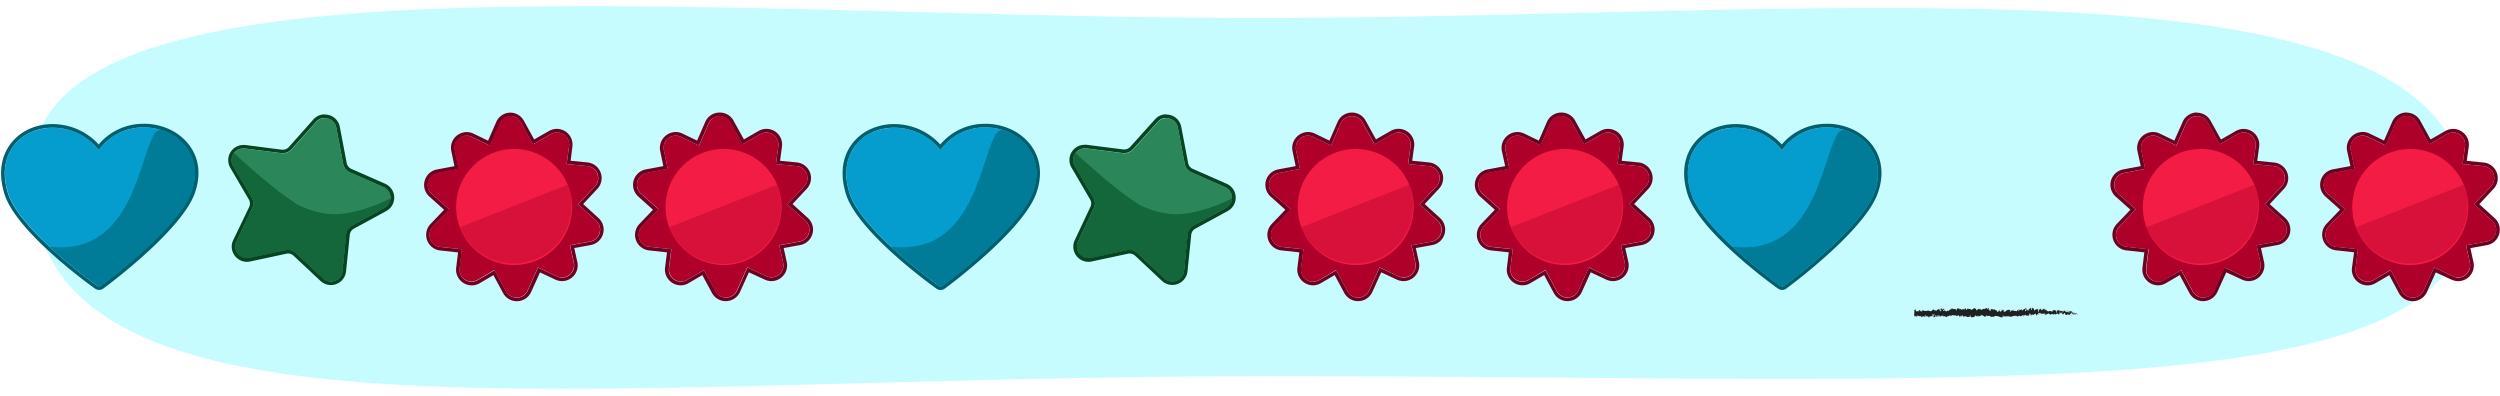 <svg xmlns="http://www.w3.org/2000/svg" xmlns:xlink="http://www.w3.org/1999/xlink" viewBox="0 0 760 120.33"><defs><clipPath id="a"><path d="M9.06,40.35a17.59,17.59,0,0,1,21,5.31c5.27-7.35,14.52-8.33,21-5.35,5.33,2.46,10.42,8.64,7.21,17.95-3.8,11-26.5,27.87-27.46,28.58a1.07,1.07,0,0,1-1.26,0c-1-.69-23.62-17-27.08-28.14C-.6,49,3.87,42.85,9.06,40.35Z" fill="none"/></clipPath><clipPath id="b"><path d="M264.89,40.35a17.59,17.59,0,0,1,21,5.31c5.27-7.35,14.52-8.33,21-5.35,5.32,2.46,10.41,8.64,7.2,17.95-3.8,11-26.5,27.87-27.46,28.58a1.05,1.05,0,0,1-1.25,0c-1-.69-23.63-17-27.09-28.14C255.23,49,259.7,42.85,264.89,40.35Z" fill="none"/></clipPath><clipPath id="c"><path d="M520.72,40.35a17.61,17.61,0,0,1,21,5.31c5.26-7.35,14.52-8.33,20.95-5.35,5.33,2.46,10.41,8.64,7.2,17.95-3.8,11-26.49,27.87-27.46,28.58a1.05,1.05,0,0,1-1.25,0c-1-.69-23.62-17-27.09-28.14C511.07,49,515.53,42.85,520.72,40.35Z" fill="none"/></clipPath></defs><path d="M750.18,62.92c0,62.92-150.54,51.43-365.2,51.43S5.33,141.75,9.65,50.2C12.9-18.55,221.82,6.52,394.36,5.44,571.78,4.32,750.18-15.44,750.18,62.92Z" fill="#c7fcff"/><path d="M9.06,40.35a17.59,17.59,0,0,1,21,5.31c5.27-7.35,14.52-8.33,21-5.35,5.33,2.46,10.42,8.64,7.21,17.95-3.8,11-26.5,27.87-27.46,28.58a1.07,1.07,0,0,1-1.26,0c-1-.69-23.62-17-27.08-28.14C-.6,49,3.87,42.85,9.06,40.35Z" fill="#059dce"/><g clip-path="url(#a)"><path d="M46.56,41.36c-4.92,9.56-7.29,37.69-33.33,33.41-31.72-5.21,17.55,39.09,32.57,22.71C79.47,60.78,52,30.77,46.56,41.36Z" fill="#007c99"/></g><path d="M43.72,38.74A17.37,17.37,0,0,1,51,40.31c5.33,2.46,10.42,8.64,7.21,17.95-3.8,11-26.5,27.87-27.46,28.59a1.13,1.13,0,0,1-.64.2,1,1,0,0,1-.62-.2c-1-.69-23.62-17-27.08-28.14C-.6,49,3.87,42.85,9.06,40.35a16.23,16.23,0,0,1,7-1.52,17.85,17.85,0,0,1,14,6.83,16.52,16.52,0,0,1,13.66-6.92m0-1.11A17.69,17.69,0,0,0,30,43.92a19,19,0,0,0-14-6.2,17.26,17.26,0,0,0-7.45,1.64C3,42.06-1.86,48.64,1.36,59c3.49,11.24,25.05,27,27.5,28.72a2.15,2.15,0,0,0,2.55,0c2.45-1.8,24-18,27.85-29.11,3.45-10-2-16.66-7.78-19.32a18.68,18.68,0,0,0-7.76-1.67Z" fill="#006070"/><path d="M264.89,40.35a17.59,17.59,0,0,1,21,5.31c5.27-7.35,14.52-8.33,21-5.35,5.32,2.46,10.41,8.64,7.2,17.95-3.8,11-26.5,27.87-27.46,28.58a1.05,1.05,0,0,1-1.25,0c-1-.69-23.63-17-27.09-28.14C255.23,49,259.7,42.85,264.89,40.35Z" fill="#059dce"/><g clip-path="url(#b)"><path d="M302.39,41.36c-4.92,9.56-7.29,37.69-33.32,33.41-31.73-5.21,17.54,39.09,32.56,22.71C335.3,60.78,307.84,30.77,302.39,41.36Z" fill="#007c99"/></g><path d="M299.56,38.74a17.41,17.41,0,0,1,7.29,1.57c5.32,2.46,10.41,8.64,7.2,17.95-3.8,11-26.5,27.87-27.46,28.59a1.12,1.12,0,0,1-.63.2,1,1,0,0,1-.62-.2c-1-.69-23.63-17-27.09-28.14-3-9.72,1.45-15.86,6.64-18.36a16.26,16.26,0,0,1,7-1.52,17.85,17.85,0,0,1,14,6.83,16.52,16.52,0,0,1,13.67-6.92m0-1.11a17.7,17.7,0,0,0-13.71,6.29,19,19,0,0,0-14-6.2,17.26,17.26,0,0,0-7.45,1.64c-5.6,2.7-10.44,9.28-7.22,19.67,3.49,11.24,25.06,27,27.5,28.72a2.16,2.16,0,0,0,1.27.41,2.12,2.12,0,0,0,1.28-.43c2.45-1.8,24-18,27.85-29.11,3.45-10-2-16.66-7.78-19.32a18.6,18.6,0,0,0-7.75-1.67Z" fill="#006070"/><path d="M106.36,52.35l10.28,4.52a3.51,3.51,0,0,1,.27,6.3l-9.86,5.37a3.5,3.5,0,0,0-1.81,2.73L104.1,82.4a3.54,3.54,0,0,1-5.94,2.2L90,76.93a3.54,3.54,0,0,0-3.17-.88l-11,2.36a3.52,3.52,0,0,1-3.94-4.94l4.8-10.11a3.48,3.48,0,0,0-.14-3.27L70.9,50.42a3.52,3.52,0,0,1,3.51-5.26l11.14,1.42a3.53,3.53,0,0,0,3.08-1.14l7.49-8.33a3.54,3.54,0,0,1,6.11,1.69l2.09,11A3.52,3.52,0,0,0,106.36,52.35Z" fill="#2b875a"/><path d="M104.1,82.4l1.14-11.13a3.5,3.5,0,0,1,1.81-2.73l9.86-5.37a3.47,3.47,0,0,0,1.82-2.89c-2.28,1.25-11.51,5.42-18.65,4.78a27.06,27.06,0,0,1-9.4-2.75c-7.86-4.78-19.53-15.78-19.53-15.78a3.45,3.45,0,0,0-.25,3.89l5.65,9.67a3.48,3.48,0,0,1,.14,3.27l-4.8,10.11a3.52,3.52,0,0,0,3.94,4.94l11-2.36a3.54,3.54,0,0,1,3.17.88l8.18,7.67A3.54,3.54,0,0,0,104.1,82.4Z" fill="#14663b"/><path d="M98.74,35.93a3.51,3.51,0,0,1,3.49,2.87l2.09,11a3.52,3.52,0,0,0,2,2.56l10.28,4.52a3.51,3.51,0,0,1,.27,6.3l-9.86,5.37a3.5,3.5,0,0,0-1.81,2.73L104.1,82.4a3.53,3.53,0,0,1-3.54,3.16,3.49,3.49,0,0,1-2.4-1L90,76.93a3.54,3.54,0,0,0-2.42-1,3.82,3.82,0,0,0-.75.08l-11,2.36a3.42,3.42,0,0,1-.77.08,3.52,3.52,0,0,1-3.17-5l4.8-10.11a3.48,3.48,0,0,0-.14-3.27L70.9,50.42a3.52,3.52,0,0,1,3-5.29l.48,0,11.14,1.42a3.4,3.4,0,0,0,.45,0,3.52,3.52,0,0,0,2.63-1.17l7.49-8.33a3.49,3.49,0,0,1,2.62-1.18m0-1.1h0a4.57,4.57,0,0,0-3.44,1.54L87.81,44.7a2.45,2.45,0,0,1-1.81.81l-.31,0L74.54,44.07a4.08,4.08,0,0,0-.61,0A4.62,4.62,0,0,0,70,51l5.65,9.66a2.42,2.42,0,0,1,.1,2.25L70.9,73a4.54,4.54,0,0,0,.26,4.43,4.63,4.63,0,0,0,3.9,2.17,4.86,4.86,0,0,0,1-.11l11-2.36a2.16,2.16,0,0,1,.51-.06,2.48,2.48,0,0,1,1.67.66l8.18,7.67a4.63,4.63,0,0,0,7.78-2.89l1.14-11.13a2.43,2.43,0,0,1,1.25-1.87l9.86-5.37a4.62,4.62,0,0,0-.36-8.28L106.8,51.34a2.42,2.42,0,0,1-1.4-1.76l-2.09-11a4.59,4.59,0,0,0-4.57-3.76Z" fill="#074422"/><path d="M362.19,52.35l10.28,4.52a3.51,3.51,0,0,1,.27,6.3l-9.85,5.37a3.54,3.54,0,0,0-1.82,2.73L359.93,82.4A3.54,3.54,0,0,1,354,84.6l-8.18-7.67a3.52,3.52,0,0,0-3.16-.88l-11,2.36a3.52,3.52,0,0,1-3.94-4.94l4.8-10.11a3.48,3.48,0,0,0-.14-3.27l-5.64-9.67a3.52,3.52,0,0,1,3.5-5.26l11.14,1.42a3.52,3.52,0,0,0,3.08-1.14l7.5-8.33a3.53,3.53,0,0,1,6.1,1.69l2.09,11A3.52,3.52,0,0,0,362.19,52.35Z" fill="#2b875a"/><path d="M359.93,82.4l1.14-11.13a3.54,3.54,0,0,1,1.82-2.73l9.85-5.37a3.46,3.46,0,0,0,1.83-2.89c-2.29,1.25-11.52,5.42-18.65,4.78a27.05,27.05,0,0,1-9.41-2.75C338.65,57.53,327,46.53,327,46.53a3.47,3.47,0,0,0-.24,3.89l5.64,9.67a3.48,3.48,0,0,1,.14,3.27l-4.8,10.11a3.52,3.52,0,0,0,3.94,4.94l11-2.36a3.52,3.52,0,0,1,3.16.88L354,84.6A3.54,3.54,0,0,0,359.93,82.4Z" fill="#14663b"/><path d="M354.57,35.93a3.51,3.51,0,0,1,3.49,2.87l2.09,11a3.52,3.52,0,0,0,2,2.56l10.28,4.52a3.51,3.51,0,0,1,.27,6.3l-9.85,5.37a3.54,3.54,0,0,0-1.82,2.73L359.93,82.4A3.54,3.54,0,0,1,354,84.6l-8.18-7.67a3.54,3.54,0,0,0-2.42-1,3.65,3.65,0,0,0-.74.08l-11,2.36a3.42,3.42,0,0,1-.77.08,3.53,3.53,0,0,1-3.17-5l4.8-10.11a3.48,3.48,0,0,0-.14-3.27l-5.64-9.67a3.52,3.52,0,0,1,3-5.29l.47,0,11.14,1.42a3.4,3.4,0,0,0,.45,0,3.52,3.52,0,0,0,2.63-1.17l7.5-8.33a3.45,3.45,0,0,1,2.61-1.18m0-1.1h0a4.53,4.53,0,0,0-3.43,1.54l-7.5,8.33a2.45,2.45,0,0,1-1.81.81l-.31,0-11.14-1.42a4.26,4.26,0,0,0-.61,0,4.62,4.62,0,0,0-4,6.95l5.65,9.66a2.42,2.42,0,0,1,.1,2.25L326.73,73a4.57,4.57,0,0,0,.26,4.43,4.63,4.63,0,0,0,3.9,2.17,4.79,4.79,0,0,0,1-.11l11-2.36a2.22,2.22,0,0,1,.51-.06,2.46,2.46,0,0,1,1.67.66l8.18,7.67A4.64,4.64,0,0,0,361,82.51l1.14-11.13a2.4,2.4,0,0,1,1.24-1.87l9.86-5.37a4.61,4.61,0,0,0-.35-8.28l-10.28-4.52a2.43,2.43,0,0,1-1.41-1.76l-2.09-11a4.59,4.59,0,0,0-4.57-3.76Z" fill="#074422"/><path d="M166.86,49.34l11.64,1.15a3.67,3.67,0,0,1,2.32,6.17l-8,8.53a3.7,3.7,0,0,0-.9,3.3l2.5,11.42A3.68,3.68,0,0,1,169.28,84l-10.59-5a3.68,3.68,0,0,0-3.41.16l-10.09,5.91a3.68,3.68,0,0,1-5.51-3.62l1.45-11.61a3.69,3.69,0,0,0-1.21-3.2l-8.74-7.77a3.67,3.67,0,0,1,1.75-6.35l11.48-2.21a3.68,3.68,0,0,0,2.67-2.14l4.69-10.71a3.67,3.67,0,0,1,6.58-.31L164,47.46A3.69,3.69,0,0,0,166.86,49.34Z" fill="#af002a"/><path d="M157.33,46.56l10.16-5.8A3.67,3.67,0,0,1,173,44.45L171.38,56a3.68,3.68,0,0,0,1.17,3.22l8.65,7.86a3.68,3.68,0,0,1-1.81,6.34l-11.51,2.08a3.68,3.68,0,0,0-2.69,2.11L160.38,88.3a3.68,3.68,0,0,1-6.59.23l-5.54-10.3a3.67,3.67,0,0,0-2.83-1.91l-11.63-1.27a3.68,3.68,0,0,1-2.25-6.2l8.08-8.45a3.65,3.65,0,0,0,.94-3.29l-2.37-11.44a3.67,3.67,0,0,1,5.19-4.06l10.53,5.07A3.66,3.66,0,0,0,157.33,46.56Z" fill="#af002a"/><circle cx="156.3" cy="62.92" r="17.65" fill="#f21c44"/><path d="M172.56,56.18a17.6,17.6,0,0,1-32.75,12.9Z" fill="#af002a" opacity="0.4"/><path d="M155.14,35.32a3.63,3.63,0,0,1,3.21,1.9L162,43.88l5.46-3.12a3.61,3.61,0,0,1,1.82-.49A3.68,3.68,0,0,1,173,44.45l-.73,5.42,6.28.62a3.67,3.67,0,0,1,2.32,6.17l-5.11,5.46,5.49,5a3.68,3.68,0,0,1-1.81,6.34l-6.13,1.11,1.17,5.35a3.69,3.69,0,0,1-3.58,4.48,3.74,3.74,0,0,1-1.57-.36l-5.76-2.7-3.14,7a3.67,3.67,0,0,1-6.59.23l-3.45-6.41-5.15,3a3.67,3.67,0,0,1-5.51-3.62l.72-5.75-6.61-.72a3.68,3.68,0,0,1-2.25-6.2l5-5.18-5.32-4.73a3.67,3.67,0,0,1,1.75-6.35l6.44-1.24-1.18-5.68a3.69,3.69,0,0,1,3.59-4.44,3.61,3.61,0,0,1,1.6.38l5.45,2.62,2.94-6.7a3.63,3.63,0,0,1,3.37-2.21m0-1.1a4.72,4.72,0,0,0-4.38,2.86l-2.48,5.66-4.42-2.13a4.73,4.73,0,0,0-2.08-.48,4.87,4.87,0,0,0-3.72,1.78,4.74,4.74,0,0,0-.95,4l.95,4.59-5.34,1a4.77,4.77,0,0,0-2.27,8.26l4.46,4-4.17,4.36a4.78,4.78,0,0,0,2.93,8l5.49.6-.57,4.64a4.7,4.7,0,0,0,1.14,3.74,4.82,4.82,0,0,0,3.6,1.64,4.75,4.75,0,0,0,2.42-.67l4.16-2.44,2.91,5.4a4.78,4.78,0,0,0,8.57-.3l2.68-5.94L168.82,85a4.74,4.74,0,0,0,5.76-1.35,4.74,4.74,0,0,0,.93-4l-.93-4.24,5-.91a4.77,4.77,0,0,0,2.36-8.23l-4.66-4.24,4.35-4.65a4.78,4.78,0,0,0-3-8l-5.15-.51L174,44.6a4.72,4.72,0,0,0-1.12-3.78,4.77,4.77,0,0,0-6-1l-4.49,2.57-3.13-5.68a4.72,4.72,0,0,0-4.18-2.47Z" fill="#700020"/><path d="M422.69,49.34l11.64,1.15a3.67,3.67,0,0,1,2.32,6.17l-8,8.53a3.67,3.67,0,0,0-.91,3.3l2.5,11.42A3.67,3.67,0,0,1,425.12,84l-10.59-5a3.69,3.69,0,0,0-3.42.16L401,85.14a3.67,3.67,0,0,1-5.5-3.62L397,69.91a3.67,3.67,0,0,0-1.21-3.2L387,58.94a3.67,3.67,0,0,1,1.75-6.35l11.48-2.21a3.66,3.66,0,0,0,2.67-2.14l4.69-10.71a3.67,3.67,0,0,1,6.58-.31l5.66,10.24A3.66,3.66,0,0,0,422.69,49.34Z" fill="#af002a"/><path d="M413.17,46.56l10.15-5.8a3.67,3.67,0,0,1,5.46,3.69L427.21,56a3.7,3.7,0,0,0,1.17,3.22L437,67.11a3.68,3.68,0,0,1-1.82,6.34l-11.51,2.08A3.69,3.69,0,0,0,421,77.64L416.21,88.3a3.67,3.67,0,0,1-6.58.23l-5.54-10.3a3.7,3.7,0,0,0-2.84-1.91l-11.62-1.27a3.68,3.68,0,0,1-2.26-6.2l8.08-8.45a3.68,3.68,0,0,0,.95-3.29L394,45.67a3.67,3.67,0,0,1,5.19-4.06l10.54,5.07A3.67,3.67,0,0,0,413.17,46.56Z" fill="#af002a"/><circle cx="412.14" cy="62.92" r="17.65" fill="#f21c44"/><path d="M428.39,56.18a17.6,17.6,0,0,1-32.75,12.9Z" fill="#af002a" opacity="0.4"/><path d="M411,35.32a3.63,3.63,0,0,1,3.21,1.9l3.68,6.66,5.46-3.12a3.61,3.61,0,0,1,1.82-.49,3.68,3.68,0,0,1,3.64,4.18l-.73,5.42,6.28.62a3.67,3.67,0,0,1,2.32,6.17l-5.11,5.46,5.5,5a3.68,3.68,0,0,1-1.82,6.34l-6.13,1.11,1.17,5.35a3.69,3.69,0,0,1-3.58,4.48,3.73,3.73,0,0,1-1.56-.36l-5.77-2.7-3.14,7a3.67,3.67,0,0,1-6.58.23l-3.45-6.41-5.16,3a3.66,3.66,0,0,1-5.5-3.62l.71-5.75-6.6-.72a3.68,3.68,0,0,1-2.26-6.2l5-5.18L387,58.94a3.67,3.67,0,0,1,1.75-6.35l6.44-1.24L394,45.67a3.69,3.69,0,0,1,3.59-4.44,3.61,3.61,0,0,1,1.6.38l5.45,2.62,2.94-6.7A3.64,3.64,0,0,1,411,35.32m0-1.1a4.72,4.72,0,0,0-4.38,2.86l-2.48,5.66-4.42-2.13a4.73,4.73,0,0,0-2.08-.48,4.85,4.85,0,0,0-3.71,1.78,4.71,4.71,0,0,0-1,4l.95,4.59-5.34,1a4.78,4.78,0,0,0-2.27,8.26l4.46,4-4.16,4.36a4.77,4.77,0,0,0,2.93,8l5.49.6-.58,4.64a4.71,4.71,0,0,0,1.15,3.74,4.8,4.8,0,0,0,3.6,1.64,4.74,4.74,0,0,0,2.41-.67l4.17-2.44,2.9,5.4a4.78,4.78,0,0,0,8.57-.3l2.68-5.94L424.65,85a4.74,4.74,0,0,0,5.76-1.35,4.74,4.74,0,0,0,.93-4l-.93-4.24,5-.91a4.77,4.77,0,0,0,2.36-8.23l-4.67-4.24,4.35-4.65a4.78,4.78,0,0,0-3-8l-5.14-.51.58-4.28a4.72,4.72,0,0,0-1.12-3.78,4.82,4.82,0,0,0-3.62-1.65,4.75,4.75,0,0,0-2.37.63l-4.49,2.57-3.13-5.68A4.71,4.71,0,0,0,411,34.22Z" fill="#700020"/><path d="M230.53,49.34l11.63,1.15a3.68,3.68,0,0,1,2.33,6.17l-8,8.53a3.67,3.67,0,0,0-.91,3.3l2.51,11.42A3.68,3.68,0,0,1,233,84l-10.59-5a3.7,3.7,0,0,0-3.42.16l-10.09,5.91a3.67,3.67,0,0,1-5.5-3.62l1.44-11.61a3.67,3.67,0,0,0-1.21-3.2l-8.74-7.77a3.67,3.67,0,0,1,1.75-6.35l11.48-2.21a3.66,3.66,0,0,0,2.67-2.14l4.69-10.71a3.68,3.68,0,0,1,6.59-.31l5.65,10.24A3.66,3.66,0,0,0,230.53,49.34Z" fill="#af002a"/><path d="M221,46.56l10.15-5.8a3.68,3.68,0,0,1,5.47,3.69L235,56a3.7,3.7,0,0,0,1.17,3.22l8.66,7.86a3.68,3.68,0,0,1-1.82,6.34l-11.5,2.08a3.71,3.71,0,0,0-2.7,2.11l-4.8,10.66a3.68,3.68,0,0,1-6.59.23l-5.54-10.3a3.67,3.67,0,0,0-2.84-1.91l-11.62-1.27a3.68,3.68,0,0,1-2.26-6.2l8.09-8.45a3.68,3.68,0,0,0,.94-3.29l-2.38-11.44A3.67,3.67,0,0,1,207,41.61l10.54,5.07A3.66,3.66,0,0,0,221,46.56Z" fill="#af002a"/><circle cx="219.97" cy="62.92" r="17.65" fill="#f21c44"/><path d="M236.23,56.18a17.6,17.6,0,0,1-32.76,12.9Z" fill="#af002a" opacity="0.4"/><path d="M218.8,35.32a3.65,3.65,0,0,1,3.22,1.9l3.67,6.66,5.46-3.12a3.64,3.64,0,0,1,1.82-.49,3.69,3.69,0,0,1,3.65,4.18l-.74,5.42,6.28.62a3.68,3.68,0,0,1,2.33,6.17l-5.12,5.46,5.5,5a3.68,3.68,0,0,1-1.82,6.34l-6.13,1.11,1.18,5.35A3.66,3.66,0,0,1,233,84l-5.76-2.7-3.14,7a3.67,3.67,0,0,1-6.59.23L214,82.12l-5.16,3a3.66,3.66,0,0,1-5.5-3.62l.71-5.75-6.6-.72a3.68,3.68,0,0,1-2.26-6.2l5-5.18-5.32-4.73a3.67,3.67,0,0,1,1.75-6.35L203,51.35l-1.18-5.68a3.69,3.69,0,0,1,3.59-4.44,3.61,3.61,0,0,1,1.6.38l5.46,2.62,2.93-6.7a3.64,3.64,0,0,1,3.37-2.21m0-1.1a4.72,4.72,0,0,0-4.38,2.86l-2.48,5.66-4.42-2.13a4.73,4.73,0,0,0-2.08-.48,4.87,4.87,0,0,0-3.71,1.78,4.77,4.77,0,0,0-1,4l.95,4.59-5.34,1a4.78,4.78,0,0,0-2.27,8.26l4.46,4-4.16,4.36a4.77,4.77,0,0,0,2.93,8l5.49.6-.58,4.64a4.71,4.71,0,0,0,1.15,3.74,4.82,4.82,0,0,0,3.6,1.64,4.71,4.71,0,0,0,2.41-.67l4.17-2.44,2.91,5.4a4.77,4.77,0,0,0,8.56-.3l2.68-5.94L232.48,85a4.74,4.74,0,0,0,5.76-1.35,4.68,4.68,0,0,0,.93-4l-.93-4.24,5-.91a4.77,4.77,0,0,0,2.36-8.23l-4.67-4.24,4.35-4.65a4.78,4.78,0,0,0-3-8l-5.14-.51.58-4.28a4.72,4.72,0,0,0-1.12-3.78A4.82,4.82,0,0,0,233,39.17a4.75,4.75,0,0,0-2.37.63l-4.48,2.57L223,36.69a4.7,4.7,0,0,0-4.18-2.47Z" fill="#700020"/><path d="M520.72,40.35a17.61,17.61,0,0,1,21,5.31c5.26-7.35,14.52-8.33,20.95-5.35,5.33,2.46,10.41,8.64,7.2,17.95-3.8,11-26.49,27.87-27.46,28.58a1.05,1.05,0,0,1-1.25,0c-1-.69-23.62-17-27.09-28.14C511.07,49,515.53,42.85,520.72,40.35Z" fill="#059dce"/><g clip-path="url(#c)"><path d="M558.22,41.36c-4.92,9.56-7.28,37.69-33.32,33.41-31.73-5.21,17.54,39.09,32.56,22.71C591.14,60.78,563.67,30.77,558.22,41.36Z" fill="#007c99"/></g><path d="M555.39,38.74a17.37,17.37,0,0,1,7.29,1.57c5.33,2.46,10.41,8.64,7.2,17.95-3.8,11-26.49,27.87-27.46,28.59a1.1,1.1,0,0,1-.63.2,1,1,0,0,1-.62-.2c-1-.69-23.62-17-27.09-28.14-3-9.72,1.45-15.86,6.64-18.36a16.26,16.26,0,0,1,7-1.52,17.88,17.88,0,0,1,14,6.83,16.51,16.51,0,0,1,13.66-6.92m0-1.11a17.7,17.7,0,0,0-13.71,6.29,18.94,18.94,0,0,0-14-6.2,17.22,17.22,0,0,0-7.44,1.64C514.64,42.06,509.8,48.64,513,59c3.48,11.23,25.05,27,27.5,28.72a2.15,2.15,0,0,0,2.55,0c2.45-1.8,24-18,27.85-29.11,3.45-10-2-16.66-7.79-19.32a18.6,18.6,0,0,0-7.75-1.67Z" fill="#006070"/><path d="M679.62,49.34l11.63,1.15a3.67,3.67,0,0,1,2.33,6.17l-8,8.53a3.67,3.67,0,0,0-.91,3.3l2.51,11.42A3.68,3.68,0,0,1,682,84l-10.59-5a3.7,3.7,0,0,0-3.42.16L658,85.14a3.68,3.68,0,0,1-5.51-3.62l1.44-11.61a3.69,3.69,0,0,0-1.2-3.2l-8.74-7.77a3.67,3.67,0,0,1,1.74-6.35l11.48-2.21a3.7,3.7,0,0,0,2.68-2.14l4.68-10.71a3.68,3.68,0,0,1,6.59-.31l5.65,10.24A3.68,3.68,0,0,0,679.62,49.34Z" fill="#af002a"/><path d="M670.09,46.56l10.15-5.8a3.68,3.68,0,0,1,5.47,3.69L684.14,56a3.65,3.65,0,0,0,1.17,3.22L694,67.11a3.68,3.68,0,0,1-1.82,6.34l-11.5,2.08a3.71,3.71,0,0,0-2.7,2.11l-4.8,10.66a3.68,3.68,0,0,1-6.59.23L661,78.23a3.67,3.67,0,0,0-2.84-1.91l-11.62-1.27a3.68,3.68,0,0,1-2.25-6.2l8.08-8.45a3.65,3.65,0,0,0,.94-3.29l-2.38-11.44a3.68,3.68,0,0,1,5.2-4.06l10.53,5.07A3.66,3.66,0,0,0,670.09,46.56Z" fill="#af002a"/><circle cx="669.06" cy="62.92" r="17.65" fill="#f21c44"/><path d="M685.32,56.18a17.6,17.6,0,0,1-32.75,12.9Z" fill="#af002a" opacity="0.4"/><path d="M667.89,35.32a3.65,3.65,0,0,1,3.22,1.9l3.67,6.66,5.46-3.12a3.67,3.67,0,0,1,5.47,3.69L685,49.87l6.28.62a3.67,3.67,0,0,1,2.33,6.17l-5.11,5.46,5.49,5a3.68,3.68,0,0,1-1.82,6.34L686,74.56l1.18,5.35a3.69,3.69,0,0,1-3.59,4.48A3.73,3.73,0,0,1,682,84l-5.76-2.7-3.14,7a3.67,3.67,0,0,1-6.59.23l-3.45-6.41-5.15,3a3.67,3.67,0,0,1-5.51-3.62l.71-5.75-6.6-.72a3.68,3.68,0,0,1-2.25-6.2l5-5.18-5.31-4.73a3.67,3.67,0,0,1,1.74-6.35l6.44-1.24-1.18-5.68a3.69,3.69,0,0,1,3.6-4.44,3.64,3.64,0,0,1,1.6.38l5.45,2.62,2.93-6.7a3.65,3.65,0,0,1,3.37-2.21m0-1.1a4.72,4.72,0,0,0-4.38,2.86L661,42.74l-4.42-2.13a4.79,4.79,0,0,0-2.08-.48,4.87,4.87,0,0,0-3.72,1.78,4.77,4.77,0,0,0-1,4l1,4.59-5.35,1a4.78,4.78,0,0,0-2.27,8.26l4.47,4-4.17,4.36a4.77,4.77,0,0,0,2.93,8l5.49.6-.57,4.64a4.67,4.67,0,0,0,1.14,3.74,4.82,4.82,0,0,0,3.6,1.64,4.71,4.71,0,0,0,2.41-.67l4.17-2.44,2.91,5.4a4.77,4.77,0,0,0,8.56-.3l2.68-5.94L681.57,85a4.75,4.75,0,0,0,5.77-1.35,4.74,4.74,0,0,0,.93-4l-.93-4.24,5-.91a4.77,4.77,0,0,0,2.36-8.23L690,62.06l4.34-4.65a4.77,4.77,0,0,0-3-8l-5.14-.51.58-4.28a4.72,4.72,0,0,0-1.12-3.78,4.77,4.77,0,0,0-6-1l-4.49,2.57-3.14-5.68a4.7,4.7,0,0,0-4.18-2.47Z" fill="#700020"/><path d="M743.28,49.34l11.64,1.15a3.67,3.67,0,0,1,2.32,6.17l-8,8.53a3.7,3.7,0,0,0-.9,3.3l2.5,11.42A3.68,3.68,0,0,1,745.7,84l-10.58-5a3.69,3.69,0,0,0-3.42.16l-10.09,5.91a3.68,3.68,0,0,1-5.51-3.62l1.45-11.61a3.67,3.67,0,0,0-1.21-3.2l-8.74-7.77a3.67,3.67,0,0,1,1.75-6.35l11.48-2.21a3.66,3.66,0,0,0,2.67-2.14l4.69-10.71a3.67,3.67,0,0,1,6.58-.31l5.65,10.24A3.69,3.69,0,0,0,743.28,49.34Z" fill="#af002a"/><path d="M733.75,46.56l10.16-5.8a3.67,3.67,0,0,1,5.46,3.69L747.8,56A3.7,3.7,0,0,0,749,59.25l8.65,7.86a3.67,3.67,0,0,1-1.81,6.34L744.3,75.53a3.68,3.68,0,0,0-2.69,2.11L736.8,88.3a3.68,3.68,0,0,1-6.59.23l-5.53-10.3a3.7,3.7,0,0,0-2.84-1.91l-11.62-1.27a3.68,3.68,0,0,1-2.26-6.2L716,60.4a3.68,3.68,0,0,0,1-3.29l-2.38-11.44a3.67,3.67,0,0,1,5.19-4.06l10.54,5.07A3.64,3.64,0,0,0,733.75,46.56Z" fill="#af002a"/><circle cx="732.72" cy="62.92" r="17.65" fill="#f21c44"/><path d="M749,56.18a17.6,17.6,0,0,1-32.75,12.9Z" fill="#af002a" opacity="0.4"/><path d="M731.56,35.32a3.63,3.63,0,0,1,3.21,1.9l3.68,6.66,5.46-3.12a3.61,3.61,0,0,1,1.82-.49,3.68,3.68,0,0,1,3.64,4.18l-.73,5.42,6.28.62a3.67,3.67,0,0,1,2.32,6.17l-5.11,5.46,5.49,5a3.67,3.67,0,0,1-1.81,6.34l-6.13,1.11,1.17,5.35a3.69,3.69,0,0,1-3.58,4.48A3.81,3.81,0,0,1,745.7,84l-5.76-2.7-3.14,7a3.67,3.67,0,0,1-6.59.23l-3.44-6.41-5.16,3a3.67,3.67,0,0,1-5.51-3.62l.72-5.75-6.6-.72a3.68,3.68,0,0,1-2.26-6.2l5-5.18-5.32-4.73a3.67,3.67,0,0,1,1.75-6.35l6.44-1.24-1.18-5.68a3.69,3.69,0,0,1,3.59-4.44,3.61,3.61,0,0,1,1.6.38l5.45,2.62,2.94-6.7a3.63,3.63,0,0,1,3.37-2.21m0-1.1a4.72,4.72,0,0,0-4.38,2.86l-2.48,5.66-4.42-2.13a4.73,4.73,0,0,0-2.08-.48,4.85,4.85,0,0,0-3.71,1.78,4.71,4.71,0,0,0-1,4l1,4.59-5.34,1a4.78,4.78,0,0,0-2.27,8.26l4.46,4-4.17,4.36a4.78,4.78,0,0,0,2.94,8l5.49.6L715,81.38a4.67,4.67,0,0,0,1.15,3.74,4.8,4.8,0,0,0,3.6,1.64,4.74,4.74,0,0,0,2.41-.67l4.17-2.44,2.9,5.4a4.78,4.78,0,0,0,8.57-.3l2.68-5.94L745.24,85A4.74,4.74,0,0,0,751,83.68a4.74,4.74,0,0,0,.93-4L751,75.44l5-.91a4.77,4.77,0,0,0,2.37-8.23l-4.67-4.24,4.35-4.65a4.78,4.78,0,0,0-3-8l-5.15-.51.59-4.28a4.72,4.72,0,0,0-1.13-3.78,4.78,4.78,0,0,0-3.61-1.65,4.86,4.86,0,0,0-2.37.63l-4.49,2.57-3.13-5.68a4.72,4.72,0,0,0-4.18-2.47Z" fill="#700020"/><path d="M486.36,49.34,498,50.49a3.67,3.67,0,0,1,2.33,6.17l-8,8.53a3.67,3.67,0,0,0-.91,3.3l2.51,11.42A3.68,3.68,0,0,1,488.78,84l-10.59-5a3.7,3.7,0,0,0-3.42.16l-10.08,5.91a3.68,3.68,0,0,1-5.51-3.62l1.44-11.61a3.69,3.69,0,0,0-1.2-3.2l-8.74-7.77a3.67,3.67,0,0,1,1.74-6.35l11.49-2.21a3.7,3.7,0,0,0,2.67-2.14l4.68-10.71a3.68,3.68,0,0,1,6.59-.31l5.65,10.24A3.68,3.68,0,0,0,486.36,49.34Z" fill="#af002a"/><path d="M476.83,46.56,487,40.76a3.68,3.68,0,0,1,5.47,3.69L490.88,56a3.65,3.65,0,0,0,1.17,3.22l8.65,7.86a3.68,3.68,0,0,1-1.82,6.34l-11.5,2.08a3.71,3.71,0,0,0-2.7,2.11l-4.8,10.66a3.68,3.68,0,0,1-6.59.23l-5.54-10.3a3.67,3.67,0,0,0-2.83-1.91l-11.63-1.27a3.68,3.68,0,0,1-2.25-6.2l8.08-8.45a3.65,3.65,0,0,0,.94-3.29l-2.38-11.44a3.68,3.68,0,0,1,5.2-4.06l10.53,5.07A3.66,3.66,0,0,0,476.83,46.56Z" fill="#af002a"/><circle cx="475.8" cy="62.92" r="17.65" fill="#f21c44"/><path d="M492.06,56.18a17.6,17.6,0,0,1-32.75,12.9Z" fill="#af002a" opacity="0.4"/><path d="M474.64,35.32a3.64,3.64,0,0,1,3.21,1.9l3.67,6.66L487,40.76a3.67,3.67,0,0,1,5.47,3.69l-.74,5.42,6.28.62a3.67,3.67,0,0,1,2.33,6.17l-5.11,5.46,5.49,5a3.68,3.68,0,0,1-1.82,6.34l-6.13,1.11,1.18,5.35a3.69,3.69,0,0,1-3.58,4.48,3.74,3.74,0,0,1-1.57-.36L483,81.33l-3.14,7a3.67,3.67,0,0,1-6.59.23l-3.45-6.41-5.15,3a3.67,3.67,0,0,1-5.51-3.62l.71-5.75-6.6-.72a3.68,3.68,0,0,1-2.25-6.2L456,63.67l-5.31-4.73a3.67,3.67,0,0,1,1.74-6.35l6.44-1.24-1.18-5.68a3.69,3.69,0,0,1,3.6-4.44,3.64,3.64,0,0,1,1.6.38l5.45,2.62,2.93-6.7a3.65,3.65,0,0,1,3.38-2.21m0-1.1a4.74,4.74,0,0,0-4.39,2.86l-2.47,5.66-4.42-2.13a4.79,4.79,0,0,0-2.08-.48,4.87,4.87,0,0,0-3.72,1.78,4.77,4.77,0,0,0-1,4l1,4.59-5.35,1a4.78,4.78,0,0,0-2.27,8.26l4.47,4-4.17,4.36a4.77,4.77,0,0,0,2.93,8l5.49.6-.57,4.64a4.67,4.67,0,0,0,1.14,3.74,4.82,4.82,0,0,0,3.6,1.64,4.71,4.71,0,0,0,2.41-.67l4.17-2.44,2.91,5.4a4.77,4.77,0,0,0,8.56-.3l2.68-5.94L488.31,85a4.75,4.75,0,0,0,5.77-1.35,4.74,4.74,0,0,0,.93-4l-.93-4.24,5-.91a4.77,4.77,0,0,0,2.36-8.23l-4.66-4.24,4.34-4.65a4.77,4.77,0,0,0-3-8L493,48.88l.58-4.28a4.72,4.72,0,0,0-1.12-3.78,4.77,4.77,0,0,0-6-1L482,42.37l-3.14-5.68a4.69,4.69,0,0,0-4.17-2.47Z" fill="#700020"/><path d="M631.5,95.71c0-.09,0-.28-.06-.24l-.05.32Z" fill="#202020"/><path d="M631,95.1a1.25,1.25,0,0,0-.13.74,5.81,5.81,0,0,0,.2-.56c.07,0,.12.1.11.23,0-.09.11.07.15-.14s-.21-.26-.34-.05A.53.53,0,0,1,631,95.1Z" fill="#202020"/><path d="M624,94.58l0,0Z" fill="#202020"/><path d="M619.67,94.4s.05,0,.05-.07S619.66,94.37,619.67,94.4Z" fill="#202020"/><path d="M618.93,94l0,0S618.94,94,618.93,94Z" fill="#202020"/><path d="M624,94.58l-.11-.1C623.89,94.59,624,94.56,624,94.58Z" fill="#202020"/><path d="M630.05,95.89s.05,0,.07-.09l-.06,0A.09.09,0,0,1,630.05,95.89Z" fill="#202020"/><path d="M625.93,94.32h0l0-.14Z" fill="#202020"/><path d="M627.39,94.27s0,.26,0,.39a.36.36,0,0,1,.07-.2A.72.72,0,0,0,627.39,94.27Z" fill="#202020"/><path d="M629.72,94.76l0,0Z" fill="#202020"/><path d="M624.87,94.26a.25.25,0,0,0,0-.1S624.87,94.22,624.87,94.26Z" fill="#202020"/><path d="M583.79,96.36a.43.43,0,0,0,0,0S583.77,96.36,583.79,96.36Z" fill="#202020"/><path d="M582.08,95h0V94.8Z" fill="#202020"/><path d="M617.57,93.68h0S617.59,93.66,617.57,93.68Z" fill="#202020"/><path d="M605.12,93.89c.14.25-.23.32,0,.6C605.08,94.38,605.29,94.05,605.12,93.89Z" fill="#202020"/><path d="M630,95.85H630A0,0,0,0,0,630,95.85Z" fill="#202020"/><path d="M605.1,94.49h0l0,0Z" fill="#202020"/><path d="M614.44,93.85a.34.34,0,0,0,0,.12A.27.27,0,0,0,614.44,93.85Z" fill="#202020"/><path d="M616.77,94.25l0,0S616.76,94.24,616.77,94.25Z" fill="#202020"/><path d="M613.24,94.24s0-.06-.09,0,0,0,0,0S613.2,94.2,613.24,94.24Z" fill="#202020"/><path d="M612,94.25s0,0,0,0h0Z" fill="#202020"/><path d="M587.61,96.22a1.83,1.83,0,0,1-.06-.25C587.57,96.17,587.39,96.24,587.61,96.22Z" fill="#202020"/><path d="M630.05,95.73a.19.19,0,0,1,0,.12h0A.37.37,0,0,0,630.05,95.73Z" fill="#202020"/><path d="M613.18,96.45l-.2,0A.45.45,0,0,0,613.18,96.45Z" fill="#202020"/><path d="M596.64,96.18l0,0A.05.05,0,0,0,596.64,96.18Z" fill="#202020"/><path d="M612.39,96.45a.36.36,0,0,0-.11-.19l0,.07Z" fill="#202020"/><path d="M587.55,96Z" fill="#202020"/><path d="M586.23,96.63c.2,0,.09-.36.13-.57.23-.1.11.27.19.46.14-.1.25-.43.35-.42a.28.28,0,0,1,0,.16c.15-.29.44,0,.62-.38a.29.29,0,0,1,0,.09,3.21,3.21,0,0,1,0-.51c.09,0,.16-.23.2,0-.06,0-.06.09-.09.17l.09-.11c.08.35-.12.12-.12.38.18-.11.38-.4.51-.3,0,.34-.31.11-.13.41l-.21-.13c.16.54-.12,0,0,.54.27.09.31-.18.58-.08.06-.19,0-.28,0-.46.38-.34.3.85.59.4.07-.23.1-.66.3-.43l-.07.38c.27,0,.15-.55.43-.29,0,.15-.21.13-.17.17.18.3.13-.22.27-.22l0,.34c.28,0,.59-.29.9-.36,0,.1-.07.21,0,.31a1.43,1.43,0,0,1,1.21.25l.15-.3a.18.18,0,0,1,0,.19c.15.11,0-.18.08-.3s.11.17.06.26c.26-.25.74-.54,1-.22l-.05.08c.21.12.24-.59.44-.32l0,0c.46.13,1-.14,1.33.3.07-.42.46.19.49-.4.26.29.19.4.56.59.1,0,.15-.37.27-.43v.31l.17-.32.09.37.11-.08a.33.33,0,0,1-.09-.23c.18-.14.44.21.45.37l.42-.26c0,.13-.08.17-.13.25.22-.32,0,.32.25,0a.48.48,0,0,1,0-.24.4.4,0,0,0,.51.11l0,.21a7.8,7.8,0,0,0,1-.1c-.13-.1-.1-.46,0-.5l0,.32c.06-.2-.11-.12,0-.36.13,0,.09.37,0,.47l.16-.11a1.47,1.47,0,0,1,0,.27c.07-.2.28.32.38,0v.09c.36,0,.52-.11.81-.12,0-.28.12-.22.2-.45.22.09.45.31.71.29s0-.24.13-.4c0,.25.27.23.14.41a1.69,1.69,0,0,0,.78-.26c0-.1-.09-.15-.07-.24s.16.11.15.23l0,0c.44-.38,1,.74,1.36.21l0,0,.36-.28c.16,0-.1.19,0,.35.39-.42.62.06.94-.22.24.75.87,0,1.21.43l0-.18c.08-.17.1.1.17.14,0-.14-.1-.16,0-.25.73-.22,1.51.25,2.26.41.27,0,.15-.91.5-.49l-.1.33c.55-.39,1.13,0,1.67-.32,0,.07,0,.17-.08.17.11.24.42,0,.42-.18.09,0,0,.17.07.27s.29-.3.35-.06c0,0,0,.07,0,.09s.35,0,.28-.24c.2.13.39-.13.55,0,.1-.31.35.15.38-.29,0,.45.36.36.49.15,0,.14.11.14.06.33a.25.25,0,0,0,.25-.32c.27.54.55-.43.7.26a4.81,4.81,0,0,1,1.23-.51c0,.44-.43,0-.42.51.37-.18.59-.57,1-.46.09.06-.06.19-.09.27.37-.18.72,0,1-.2,0,0,0,.08-.07.12s.15.06.15-.14l-.07.06c-.1-.3.26-.62.27-.78-.11.59.33.15.15.89a.32.32,0,0,0,.09-.27c.06,0,.08.11,0,.27.23-.11.15-.33.36-.32,0,.1,0,.13-.06.25.1-.19.21-.39.39-.3,0,.06,0,.13,0,.13.3,0,.52-.51.86-.32-.1.43.11.14.13.51l.18-.11-.07-.18c.16,0,.3-.27.43-.14l-.12.15.3-.07-.17-.14c.16-.19,0-.47.2-.37-.05,0,.16,0,.24.22h0c.08-.12.16-.25.27-.16s0,.42,0,.49c.08-.31.37-.08.47-.41a.68.68,0,0,0,0,.31l.06-.25c.07.08.08.12.07.27.22,0-.07-.47.19-.27,0,0,0,.06-.05.1.26.11.51-.16.75,0,.07.37-.21.09-.13.4.35-.07.73-.45,1.06-.36l-.06,0c.05-.53.25.26.42,0a.54.54,0,0,0,0,.24c.23.08.47-.13.82-.3l0,.14c.14.12.36.07.51.13,0-.14.12-.11.07-.31.46.77.87-.42,1.27.23,0,0-.11.12-.08.12l.35-.13c0-.23-.05-.14-.12-.32s.14-.24.23-.24c-.16.15,0,.37.06.5,0-.07,0-.15,0-.22.18.41,0-.46.28-.19l0,.12c.09-.06.18-.22.28-.18,0,.26-.1.12-.11.34.14,0,.28-.5.4-.24-.06.07-.14.08-.2.15.14.31.15.23.25.28h0l.24.15-.06-.09c.17-.69.35-.13.59-.58-.23.43,0,.25-.06.55.06.08.15.18.13.26.11-.24.18.19.34-.16,0,.1.12,0,.09.25.14-.07,0-.17,0-.29.22-.33.52.4.84,0,.27-.19.32-.52.58-.68.08.16-.07.35-.07.35.14.15.24.12.37,0a.46.46,0,0,0,0,.27c.11,0,.07-.36.21-.22a1.72,1.72,0,0,1-.1.39c.12-.08.24-.27.37-.35,0,.17-.08.25-.12.36.14-.07.37-.15.42-.42l-.1-.09c.06,0,0,.23,0,.28-.12.21-.18-.1-.18-.19l.09-.07c-.1-.57-.37.09-.55.06l.07-.41-.18.34c0-.11-.07-.34,0-.4-.13-.2-.12.15-.23-.08,0,0,0-.06,0-.07l-.12.12c0-.09,0-.29,0-.23-.23-.24-.37.31-.46,0l0,0c-.32.14,0,.3-.27.66l-.16-.75,0,.3s-.1,0-.09-.15c-.12.21,0,.13,0,.33-.16-.28-.44.13-.47-.36-.06.23.15.18,0,.34,0-.52-.2.09-.34-.15,0-.27.18-.12,0-.36-.09.45-.29-.1-.41,0,0,.37-.27.15-.47.28,0-.13-.39-.2-.58-.33v-.06c0,.36-.23.29-.37.37a.56.56,0,0,1,.11-.41H626a.31.31,0,0,1-.16.22l0-.28c-.18,0-.36.33-.59.14,0,.26.18.71-.06.88,0-.14,0-.37.05-.43s-.08.12-.12.06l.1-.23c-.11-.11-.06.19-.14.17,0-.2-.07-.14-.05-.3s.07.08.1,0a.48.48,0,0,1-.25-.3c0,.11,0,.26-.07.29s-.06-.24-.16-.34c0,.14-.16,0-.16.29-.06,0-.07-.14-.09-.22-.09.13-.43,0-.33.35l0,0h0c-.3.29-.63-.16-.93,0v-.1c-.18.12-.4.07-.53.28-.06,0-.13-.18-.11-.3-.14.08-.15.19-.35,0,.14-.17,0-.15.14-.13-.18-.08-.22-.24-.41,0,.07-.25-.14-.32-.22-.24l.12.18a.46.46,0,0,1-.26,0l.05-.33c-.37-.4-.67.68-1,0-.09.23.2.16.12.43-.17,0-.35-.52-.4-.52-.23-.18-.22.49-.46.36,0,.12.06.43-.12.54s-.21-.49-.1-.59.06,0,.06.07a.15.15,0,0,0,.06-.22l0,.12c-.09-.12-.32-.11-.27-.3-.12.11,0,.19,0,.25-.21-.17-.34,0-.56-.12,0,.07.07.21,0,.2-.32-.14-.14.23-.36.28-.13-.18,0-.43-.18-.28-.14-.12,0-.31,0-.41-.21.23-.38-.15-.5-.19l.11-.09a.25.25,0,0,1-.17.05l.06.24c-.07,0-.12,0-.12-.14-.06.15,0,.39-.08.6-.08-.12-.25.13-.28-.18.26.1,0-.32.19-.37,0,0-.09,0-.16,0a.11.11,0,0,1,0-.08c-.25-.28-.12.36-.38.35,0-.18-.06-.34-.1-.3s0,.3-.05.43c-.16-.14-.18.1-.27.09l.1.06c0,.18-.11.16-.23.21,0-.14.11-.09.06-.15-.13.31-.29-.33-.47-.12-.08-.12,0-.33-.08-.41-.21.23-.22-.24-.44,0,.07.24.08.18-.07.41L616,94l-.23.35c.11,0,.23-.15.29-.11-.11.19-.1.13,0,.33-.14-.36-.28.21-.45,0V94c-.25-.26-.44.3-.77.15l.11.11c0,.23-.21,0-.31.12a.82.82,0,0,0-.1-.39c0,.15-.24,0-.27.38l-.15-.26c-.26-.1-.3.56-.55.5.07-.22,0-.36.13-.51-.09,0-.16,0-.16.1-.05-.12-.24.26-.32.08,0,.08,0,.29-.14.27a.31.31,0,0,1,0-.1c0,.1-.15.14-.06.35-.26-.61-.73,0-1-.48a2.61,2.61,0,0,1-.58.15c0-.06,0-.1,0-.08-.23-.18-.15.56-.41.36s.14-.17.06-.29c0-.65-.32.08-.5-.29l0,0c-.14-.22-.33.24-.56.2a.77.77,0,0,0,0-.1,1.1,1.1,0,0,1-.66.53c.07-.25.1-.13.06-.39-.09,0,0,.41-.16.48a1.2,1.2,0,0,1-.22-.53h.18c-.09-.36-.23,0-.33-.05l0-.16c-.28,0-.28.44-.58.41l0,.12c-.16.39-.13-.22-.3.07l0-.39a2.7,2.7,0,0,1-.57.45,2,2,0,0,1,.47-.61c-.1,0-.36,0-.41.22,0,0,.09-.13.13-.07-.12.31-.3.46-.51.45,0-.76-.55-.19-.7-.78-.37.28-.74-.12-1.17-.08.15.6-.13,0-.1.63-.1,0-.14,0-.15,0l-.31-.36c-.07-.18.1-.14.09-.28-.22,0-.09-.25-.24-.41,0,.21-.08.31-.2.22l.17.28c-.31.33-.26-.51-.58-.19l.1-.19c-.16.12-.59,0-.74.49,0-.07-.07-.24,0-.28-.38-.08-.85.52-1.15.22l0-.15c-.07,0-.12.28-.21.13s0-.15,0-.16-.19.26-.28.17l.08-.16c-.38-.2-.57.4-.89.51a.66.66,0,0,0-.44-.65v-.07c-.44,0-.74.37-1.14.54-.25-.48-.85-.2-1.25-.47a.42.42,0,0,1-.08.39c-.1-.09-.26.3-.25-.1h0c-.08-.4-.27-.29-.42-.3l0,.52c-.39-.76-1,.28-1.25-.4-.09.13-.21.13-.31.26v-.28a1.23,1.23,0,0,0-.72,0l.06-.2c-.18,0-.23.81-.4.83l0-.42c-.32,0-.65-.37-1,0,0-.06,0-.18.07-.2-.15,0-.59-.28-.53.3,0-.38-.33,0-.51.13l0-.28c-.15.35-.15.45-.35.55s-.05-.22,0-.15c-.16-.15-.13.26-.32.11l.07-.18c-.17,0-.16.08-.25.28s-.31-.07-.34-.32c0,.16-.11.36-.21.29a.25.25,0,0,1,0-.18c-.28-.19-.41.32-.6,0a.37.37,0,0,0,0-.17,1.19,1.19,0,0,1,.39,0c0-.25-.18-.3,0-.65-.14.19-.39.61-.56.49a.2.2,0,0,1,0-.09v0s-.07,0-.11,0a.21.21,0,0,0-.14-.08c0-.21-.21-.12-.29-.13,0,.28-.11.24,0,.47,0,0,0,0,.07-.05l0,0v0l.22,0c-.07.14-.14.26-.24.11,0,.18-.09.36-.12.45-.12-.39-.36-.6-.39-.84-.27.15-.64.1-.81.63-.08.06-.09-.15-.12-.24s.1,0,.12-.12c-.15.14-.46.06-.49.42-.2-.16.11-.34-.16-.28l0-.11c-.53-.58-.86.94-1.44.19a.15.15,0,0,1,.06.13c-.66-.34-1.37.31-2-.22-.19-.11-.21.13-.32.31l0-.3-.2.34c-.28.26-.48-.73-.83-.25l0,.2c-.13,0-.4.12-.38-.12,0,0,0,.22-.09.11v-.16l-.31.27c-.24-.11,0-.62-.31-.65-.13.06-.37.46-.32.56s.13.1.13.26l-.11.08c0,.46-.12.94.17,1.26l.21-.28.06.22h-.17c.1.22.16,0,.23-.1a.56.56,0,0,0,.08.25l.2-.44c0,.18-.09.35.05.45.09-.2-.09-.4.06-.54.1.21.07.39.19.21a.28.28,0,0,1-.06.24c.1-.14.27-.06.32-.3.1.26.34-.07.33.37,0-.11.18-.35.28-.36-.17.52.35,0,.3.59.13-.47.46-.21.68-.47,0,0,0,.11-.06.09s.16.18.24.27c0-.39.22-.48.32-.72.16.37-.09.46,0,.82,0-.32.26-.32.21-.58a.81.81,0,0,1,.16.43c0-.48.11-.08.21-.38.17.24,0,.46.23.31C586.4,96.46,586.23,96.63,586.23,96.63Zm4.45-.84h-.09Zm.38,0a.41.41,0,0,0-.16,0c0-.09,0-.19,0-.19S591,95.7,591.06,95.79Zm-.79-1.94c.06,0,.08,0,.09.07l-.11,0a.06.06,0,0,1,0,0A1.06,1.06,0,0,1,590.27,93.85Z" fill="#202020"/><path d="M590.16,94.21l0,0,0,.06a.29.29,0,0,0,0-.09Z" fill="#202020"/><path d="M624.06,94.63h0s0,0,0,0A0,0,0,0,0,624.06,94.63Z" fill="#202020"/><polygon points="596.22 96.32 596.22 96.25 596.19 96.31 596.22 96.32" fill="#202020"/><path d="M626.12,95.59l0,.07A.13.13,0,0,0,626.12,95.59Z" fill="#202020"/><path d="M627,95.65l.13.1A.35.35,0,0,0,627,95.65Z" fill="#202020"/><path d="M627.7,95.79a.57.57,0,0,0,0-.12h0Z" fill="#202020"/><path d="M616.82,96.12h0C616.73,96.19,616.77,96.16,616.82,96.12Z" fill="#202020"/><path d="M620.06,95.47a.75.75,0,0,1-.11.13C620,95.62,620.06,95.62,620.06,95.47Z" fill="#202020"/><path d="M613.21,96.46h0Z" fill="#202020"/><path d="M619.8,95.59c.06.06.11,0,.15,0S619.85,95.55,619.8,95.59Z" fill="#202020"/><path d="M630.66,95.92h0v-.05Z" fill="#202020"/><path d="M630.7,95.88l0,0S630.71,95.85,630.7,95.88Z" fill="#202020"/><path d="M630.81,95.78l-.07.07S630.8,95.86,630.81,95.78Z" fill="#202020"/><path d="M629.76,95.79v.1S629.76,95.84,629.76,95.79Z" fill="#202020"/><path d="M629.48,95.82c.07,0,.17.21.26.15v-.08C629.7,96,629.54,95.65,629.48,95.82Z" fill="#202020"/><path d="M628.33,94.56l.23.08c0-.1-.09-.25,0-.27C628.29,94,628.64,94.61,628.33,94.56Z" fill="#202020"/><path d="M627.62,94.41c.12,0,0-.16,0-.22C627.55,94.29,627.53,94.31,627.62,94.41Z" fill="#202020"/><path d="M622.45,94.41v-.26C622.37,94.19,622.46,94.25,622.45,94.41Z" fill="#202020"/><polygon points="621.46 95.72 621.56 95.88 621.6 95.65 621.46 95.72" fill="#202020"/><polygon points="620.88 93.91 620.92 93.87 620.76 93.96 620.88 93.91" fill="#202020"/><path d="M612.2,94l0,.31C612.29,94.26,612.31,93.9,612.2,94Z" fill="#202020"/><path d="M608.45,94.32c0-.16-.14-.26-.21-.11C608.33,94.24,608.41,94.36,608.45,94.32Z" fill="#202020"/><polygon points="597.22 93.81 597.29 93.7 597.15 93.79 597.22 93.81" fill="#202020"/></svg>